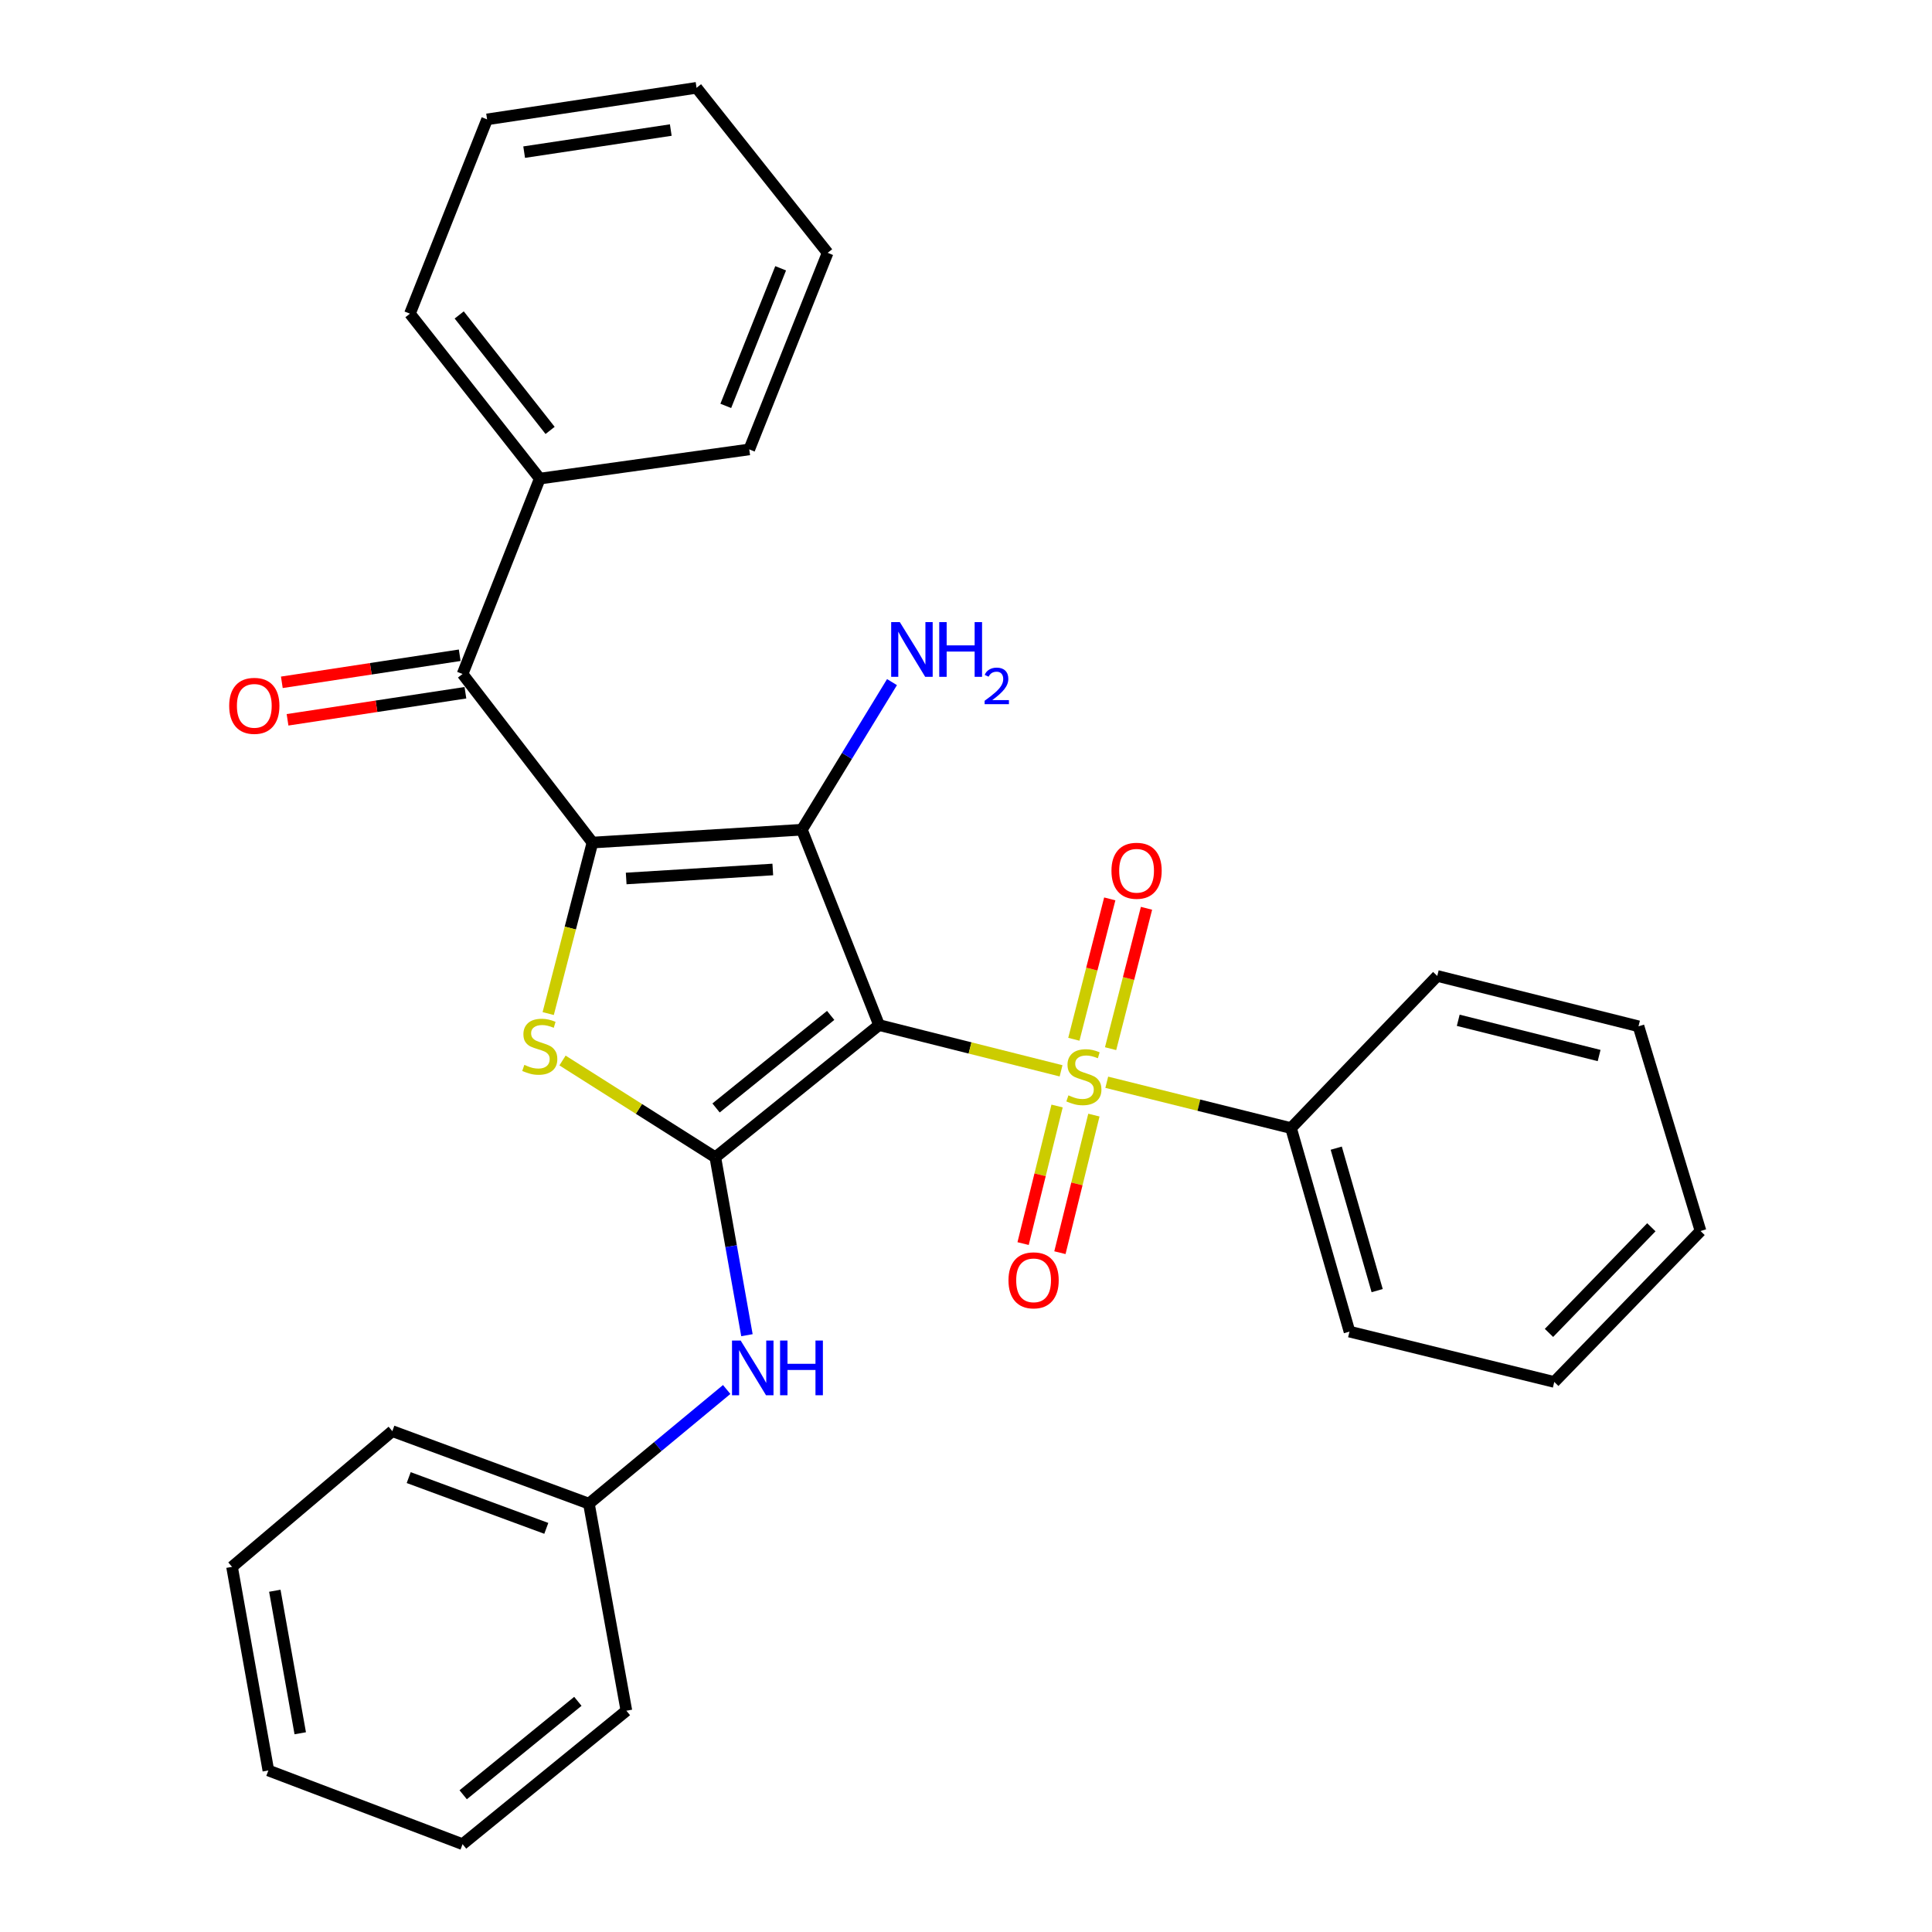 <?xml version='1.0' encoding='iso-8859-1'?>
<svg version='1.1' baseProfile='full'
              xmlns='http://www.w3.org/2000/svg'
                      xmlns:rdkit='http://www.rdkit.org/xml'
                      xmlns:xlink='http://www.w3.org/1999/xlink'
                  xml:space='preserve'
width='1000px' height='1000px' viewBox='0 0 1000 1000'>
<!-- END OF HEADER -->
<rect style='opacity:1.0;fill:#FFFFFF;stroke:none' width='1000' height='1000' x='0' y='0'> </rect>
<path class='bond-1' d='M 455,530.577 L 415.056,429.457' style='fill:none;fill-rule:evenodd;stroke:#000000;stroke-width:6px;stroke-linecap:butt;stroke-linejoin:miter;stroke-opacity:1' />
<path class='bond-2' d='M 455,530.577 L 502.102,542.418' style='fill:none;fill-rule:evenodd;stroke:#000000;stroke-width:6px;stroke-linecap:butt;stroke-linejoin:miter;stroke-opacity:1' />
<path class='bond-2' d='M 502.102,542.418 L 549.204,554.259' style='fill:none;fill-rule:evenodd;stroke:#CCCC00;stroke-width:6px;stroke-linecap:butt;stroke-linejoin:miter;stroke-opacity:1' />
<path class='bond-3' d='M 455,530.577 L 370.248,599.016' style='fill:none;fill-rule:evenodd;stroke:#000000;stroke-width:6px;stroke-linecap:butt;stroke-linejoin:miter;stroke-opacity:1' />
<path class='bond-3' d='M 429.955,525.572 L 370.629,573.479' style='fill:none;fill-rule:evenodd;stroke:#000000;stroke-width:6px;stroke-linecap:butt;stroke-linejoin:miter;stroke-opacity:1' />
<path class='bond-0' d='M 306.651,436.109 L 415.056,429.457' style='fill:none;fill-rule:evenodd;stroke:#000000;stroke-width:6px;stroke-linecap:butt;stroke-linejoin:miter;stroke-opacity:1' />
<path class='bond-0' d='M 324.114,454.703 L 399.997,450.046' style='fill:none;fill-rule:evenodd;stroke:#000000;stroke-width:6px;stroke-linecap:butt;stroke-linejoin:miter;stroke-opacity:1' />
<path class='bond-5' d='M 306.651,436.109 L 239.423,348.859' style='fill:none;fill-rule:evenodd;stroke:#000000;stroke-width:6px;stroke-linecap:butt;stroke-linejoin:miter;stroke-opacity:1' />
<path class='bond-29' d='M 306.651,436.109 L 295.199,480.364' style='fill:none;fill-rule:evenodd;stroke:#000000;stroke-width:6px;stroke-linecap:butt;stroke-linejoin:miter;stroke-opacity:1' />
<path class='bond-29' d='M 295.199,480.364 L 283.747,524.62' style='fill:none;fill-rule:evenodd;stroke:#CCCC00;stroke-width:6px;stroke-linecap:butt;stroke-linejoin:miter;stroke-opacity:1' />
<path class='bond-10' d='M 415.056,429.457 L 438.377,391.258' style='fill:none;fill-rule:evenodd;stroke:#000000;stroke-width:6px;stroke-linecap:butt;stroke-linejoin:miter;stroke-opacity:1' />
<path class='bond-10' d='M 438.377,391.258 L 461.698,353.059' style='fill:none;fill-rule:evenodd;stroke:#0000FF;stroke-width:6px;stroke-linecap:butt;stroke-linejoin:miter;stroke-opacity:1' />
<path class='bond-7' d='M 574.841,542.79 L 584.135,506.461' style='fill:none;fill-rule:evenodd;stroke:#CCCC00;stroke-width:6px;stroke-linecap:butt;stroke-linejoin:miter;stroke-opacity:1' />
<path class='bond-7' d='M 584.135,506.461 L 593.429,470.131' style='fill:none;fill-rule:evenodd;stroke:#FF0000;stroke-width:6px;stroke-linecap:butt;stroke-linejoin:miter;stroke-opacity:1' />
<path class='bond-7' d='M 555.825,537.925 L 565.119,501.596' style='fill:none;fill-rule:evenodd;stroke:#CCCC00;stroke-width:6px;stroke-linecap:butt;stroke-linejoin:miter;stroke-opacity:1' />
<path class='bond-7' d='M 565.119,501.596 L 574.413,465.266' style='fill:none;fill-rule:evenodd;stroke:#FF0000;stroke-width:6px;stroke-linecap:butt;stroke-linejoin:miter;stroke-opacity:1' />
<path class='bond-8' d='M 547.143,572.469 L 538.349,608.074' style='fill:none;fill-rule:evenodd;stroke:#CCCC00;stroke-width:6px;stroke-linecap:butt;stroke-linejoin:miter;stroke-opacity:1' />
<path class='bond-8' d='M 538.349,608.074 L 529.554,643.678' style='fill:none;fill-rule:evenodd;stroke:#FF0000;stroke-width:6px;stroke-linecap:butt;stroke-linejoin:miter;stroke-opacity:1' />
<path class='bond-8' d='M 566.199,577.176 L 557.405,612.78' style='fill:none;fill-rule:evenodd;stroke:#CCCC00;stroke-width:6px;stroke-linecap:butt;stroke-linejoin:miter;stroke-opacity:1' />
<path class='bond-8' d='M 557.405,612.78 L 548.61,648.385' style='fill:none;fill-rule:evenodd;stroke:#FF0000;stroke-width:6px;stroke-linecap:butt;stroke-linejoin:miter;stroke-opacity:1' />
<path class='bond-9' d='M 572.859,560.175 L 620.546,572.038' style='fill:none;fill-rule:evenodd;stroke:#CCCC00;stroke-width:6px;stroke-linecap:butt;stroke-linejoin:miter;stroke-opacity:1' />
<path class='bond-9' d='M 620.546,572.038 L 668.233,583.902' style='fill:none;fill-rule:evenodd;stroke:#000000;stroke-width:6px;stroke-linecap:butt;stroke-linejoin:miter;stroke-opacity:1' />
<path class='bond-4' d='M 370.248,599.016 L 330.703,573.965' style='fill:none;fill-rule:evenodd;stroke:#000000;stroke-width:6px;stroke-linecap:butt;stroke-linejoin:miter;stroke-opacity:1' />
<path class='bond-4' d='M 330.703,573.965 L 291.158,548.915' style='fill:none;fill-rule:evenodd;stroke:#CCCC00;stroke-width:6px;stroke-linecap:butt;stroke-linejoin:miter;stroke-opacity:1' />
<path class='bond-6' d='M 370.248,599.016 L 378.432,645.054' style='fill:none;fill-rule:evenodd;stroke:#000000;stroke-width:6px;stroke-linecap:butt;stroke-linejoin:miter;stroke-opacity:1' />
<path class='bond-6' d='M 378.432,645.054 L 386.616,691.092' style='fill:none;fill-rule:evenodd;stroke:#0000FF;stroke-width:6px;stroke-linecap:butt;stroke-linejoin:miter;stroke-opacity:1' />
<path class='bond-11' d='M 237.946,339.157 L 191.912,346.161' style='fill:none;fill-rule:evenodd;stroke:#000000;stroke-width:6px;stroke-linecap:butt;stroke-linejoin:miter;stroke-opacity:1' />
<path class='bond-11' d='M 191.912,346.161 L 145.878,353.165' style='fill:none;fill-rule:evenodd;stroke:#FF0000;stroke-width:6px;stroke-linecap:butt;stroke-linejoin:miter;stroke-opacity:1' />
<path class='bond-11' d='M 240.899,358.562 L 194.865,365.566' style='fill:none;fill-rule:evenodd;stroke:#000000;stroke-width:6px;stroke-linecap:butt;stroke-linejoin:miter;stroke-opacity:1' />
<path class='bond-11' d='M 194.865,365.566 L 148.831,372.57' style='fill:none;fill-rule:evenodd;stroke:#FF0000;stroke-width:6px;stroke-linecap:butt;stroke-linejoin:miter;stroke-opacity:1' />
<path class='bond-12' d='M 239.423,348.859 L 279.389,247.728' style='fill:none;fill-rule:evenodd;stroke:#000000;stroke-width:6px;stroke-linecap:butt;stroke-linejoin:miter;stroke-opacity:1' />
<path class='bond-13' d='M 376.132,719.201 L 340.475,748.746' style='fill:none;fill-rule:evenodd;stroke:#0000FF;stroke-width:6px;stroke-linecap:butt;stroke-linejoin:miter;stroke-opacity:1' />
<path class='bond-13' d='M 340.475,748.746 L 304.819,778.291' style='fill:none;fill-rule:evenodd;stroke:#000000;stroke-width:6px;stroke-linecap:butt;stroke-linejoin:miter;stroke-opacity:1' />
<path class='bond-14' d='M 668.233,583.902 L 698.494,689.242' style='fill:none;fill-rule:evenodd;stroke:#000000;stroke-width:6px;stroke-linecap:butt;stroke-linejoin:miter;stroke-opacity:1' />
<path class='bond-14' d='M 691.638,594.283 L 712.82,668.022' style='fill:none;fill-rule:evenodd;stroke:#000000;stroke-width:6px;stroke-linecap:butt;stroke-linejoin:miter;stroke-opacity:1' />
<path class='bond-15' d='M 668.233,583.902 L 743.923,505.147' style='fill:none;fill-rule:evenodd;stroke:#000000;stroke-width:6px;stroke-linecap:butt;stroke-linejoin:miter;stroke-opacity:1' />
<path class='bond-16' d='M 279.389,247.728 L 212.182,162.354' style='fill:none;fill-rule:evenodd;stroke:#000000;stroke-width:6px;stroke-linecap:butt;stroke-linejoin:miter;stroke-opacity:1' />
<path class='bond-16' d='M 284.731,222.781 L 237.687,163.019' style='fill:none;fill-rule:evenodd;stroke:#000000;stroke-width:6px;stroke-linecap:butt;stroke-linejoin:miter;stroke-opacity:1' />
<path class='bond-17' d='M 279.389,247.728 L 387.815,232.614' style='fill:none;fill-rule:evenodd;stroke:#000000;stroke-width:6px;stroke-linecap:butt;stroke-linejoin:miter;stroke-opacity:1' />
<path class='bond-18' d='M 304.819,778.291 L 203.077,740.757' style='fill:none;fill-rule:evenodd;stroke:#000000;stroke-width:6px;stroke-linecap:butt;stroke-linejoin:miter;stroke-opacity:1' />
<path class='bond-18' d='M 282.764,791.076 L 211.544,764.802' style='fill:none;fill-rule:evenodd;stroke:#000000;stroke-width:6px;stroke-linecap:butt;stroke-linejoin:miter;stroke-opacity:1' />
<path class='bond-19' d='M 304.819,778.291 L 324.218,885.463' style='fill:none;fill-rule:evenodd;stroke:#000000;stroke-width:6px;stroke-linecap:butt;stroke-linejoin:miter;stroke-opacity:1' />
<path class='bond-23' d='M 698.494,689.242 L 804.488,715.294' style='fill:none;fill-rule:evenodd;stroke:#000000;stroke-width:6px;stroke-linecap:butt;stroke-linejoin:miter;stroke-opacity:1' />
<path class='bond-22' d='M 743.923,505.147 L 848.086,531.21' style='fill:none;fill-rule:evenodd;stroke:#000000;stroke-width:6px;stroke-linecap:butt;stroke-linejoin:miter;stroke-opacity:1' />
<path class='bond-22' d='M 754.783,528.098 L 827.697,546.342' style='fill:none;fill-rule:evenodd;stroke:#000000;stroke-width:6px;stroke-linecap:butt;stroke-linejoin:miter;stroke-opacity:1' />
<path class='bond-21' d='M 212.182,162.354 L 252.116,61.79' style='fill:none;fill-rule:evenodd;stroke:#000000;stroke-width:6px;stroke-linecap:butt;stroke-linejoin:miter;stroke-opacity:1' />
<path class='bond-20' d='M 387.815,232.614 L 428.381,130.872' style='fill:none;fill-rule:evenodd;stroke:#000000;stroke-width:6px;stroke-linecap:butt;stroke-linejoin:miter;stroke-opacity:1' />
<path class='bond-20' d='M 375.667,210.083 L 404.064,138.864' style='fill:none;fill-rule:evenodd;stroke:#000000;stroke-width:6px;stroke-linecap:butt;stroke-linejoin:miter;stroke-opacity:1' />
<path class='bond-24' d='M 203.077,740.757 L 120.102,811.005' style='fill:none;fill-rule:evenodd;stroke:#000000;stroke-width:6px;stroke-linecap:butt;stroke-linejoin:miter;stroke-opacity:1' />
<path class='bond-25' d='M 324.218,885.463 L 239.423,954.545' style='fill:none;fill-rule:evenodd;stroke:#000000;stroke-width:6px;stroke-linecap:butt;stroke-linejoin:miter;stroke-opacity:1' />
<path class='bond-25' d='M 299.101,880.608 L 239.744,928.965' style='fill:none;fill-rule:evenodd;stroke:#000000;stroke-width:6px;stroke-linecap:butt;stroke-linejoin:miter;stroke-opacity:1' />
<path class='bond-28' d='M 428.381,130.872 L 360.532,45.455' style='fill:none;fill-rule:evenodd;stroke:#000000;stroke-width:6px;stroke-linecap:butt;stroke-linejoin:miter;stroke-opacity:1' />
<path class='bond-32' d='M 252.116,61.79 L 360.532,45.455' style='fill:none;fill-rule:evenodd;stroke:#000000;stroke-width:6px;stroke-linecap:butt;stroke-linejoin:miter;stroke-opacity:1' />
<path class='bond-32' d='M 271.303,78.749 L 347.194,67.314' style='fill:none;fill-rule:evenodd;stroke:#000000;stroke-width:6px;stroke-linecap:butt;stroke-linejoin:miter;stroke-opacity:1' />
<path class='bond-26' d='M 848.086,531.21 L 880.19,637.172' style='fill:none;fill-rule:evenodd;stroke:#000000;stroke-width:6px;stroke-linecap:butt;stroke-linejoin:miter;stroke-opacity:1' />
<path class='bond-30' d='M 804.488,715.294 L 880.19,637.172' style='fill:none;fill-rule:evenodd;stroke:#000000;stroke-width:6px;stroke-linecap:butt;stroke-linejoin:miter;stroke-opacity:1' />
<path class='bond-30' d='M 801.747,689.916 L 854.738,635.231' style='fill:none;fill-rule:evenodd;stroke:#000000;stroke-width:6px;stroke-linecap:butt;stroke-linejoin:miter;stroke-opacity:1' />
<path class='bond-31' d='M 120.102,811.005 L 138.902,916.39' style='fill:none;fill-rule:evenodd;stroke:#000000;stroke-width:6px;stroke-linecap:butt;stroke-linejoin:miter;stroke-opacity:1' />
<path class='bond-31' d='M 142.246,823.366 L 155.406,897.135' style='fill:none;fill-rule:evenodd;stroke:#000000;stroke-width:6px;stroke-linecap:butt;stroke-linejoin:miter;stroke-opacity:1' />
<path class='bond-27' d='M 239.423,954.545 L 138.902,916.39' style='fill:none;fill-rule:evenodd;stroke:#000000;stroke-width:6px;stroke-linecap:butt;stroke-linejoin:miter;stroke-opacity:1' />
<path  class='atom-3' d='M 553.017 566.948
Q 553.337 567.068, 554.657 567.628
Q 555.977 568.188, 557.417 568.548
Q 558.897 568.868, 560.337 568.868
Q 563.017 568.868, 564.577 567.588
Q 566.137 566.268, 566.137 563.988
Q 566.137 562.428, 565.337 561.468
Q 564.577 560.508, 563.377 559.988
Q 562.177 559.468, 560.177 558.868
Q 557.657 558.108, 556.137 557.388
Q 554.657 556.668, 553.577 555.148
Q 552.537 553.628, 552.537 551.068
Q 552.537 547.508, 554.937 545.308
Q 557.377 543.108, 562.177 543.108
Q 565.457 543.108, 569.177 544.668
L 568.257 547.748
Q 564.857 546.348, 562.297 546.348
Q 559.537 546.348, 558.017 547.508
Q 556.497 548.628, 556.537 550.588
Q 556.537 552.108, 557.297 553.028
Q 558.097 553.948, 559.217 554.468
Q 560.377 554.988, 562.297 555.588
Q 564.857 556.388, 566.377 557.188
Q 567.897 557.988, 568.977 559.628
Q 570.097 561.228, 570.097 563.988
Q 570.097 567.908, 567.457 570.028
Q 564.857 572.108, 560.497 572.108
Q 557.977 572.108, 556.057 571.548
Q 554.177 571.028, 551.937 570.108
L 553.017 566.948
' fill='#CCCC00'/>
<path  class='atom-5' d='M 271.389 551.18
Q 271.709 551.3, 273.029 551.86
Q 274.349 552.42, 275.789 552.78
Q 277.269 553.1, 278.709 553.1
Q 281.389 553.1, 282.949 551.82
Q 284.509 550.5, 284.509 548.22
Q 284.509 546.66, 283.709 545.7
Q 282.949 544.74, 281.749 544.22
Q 280.549 543.7, 278.549 543.1
Q 276.029 542.34, 274.509 541.62
Q 273.029 540.9, 271.949 539.38
Q 270.909 537.86, 270.909 535.3
Q 270.909 531.74, 273.309 529.54
Q 275.749 527.34, 280.549 527.34
Q 283.829 527.34, 287.549 528.9
L 286.629 531.98
Q 283.229 530.58, 280.669 530.58
Q 277.909 530.58, 276.389 531.74
Q 274.869 532.86, 274.909 534.82
Q 274.909 536.34, 275.669 537.26
Q 276.469 538.18, 277.589 538.7
Q 278.749 539.22, 280.669 539.82
Q 283.229 540.62, 284.749 541.42
Q 286.269 542.22, 287.349 543.86
Q 288.469 545.46, 288.469 548.22
Q 288.469 552.14, 285.829 554.26
Q 283.229 556.34, 278.869 556.34
Q 276.349 556.34, 274.429 555.78
Q 272.549 555.26, 270.309 554.34
L 271.389 551.18
' fill='#CCCC00'/>
<path  class='atom-7' d='M 383.366 693.86
L 392.646 708.86
Q 393.566 710.34, 395.046 713.02
Q 396.526 715.7, 396.606 715.86
L 396.606 693.86
L 400.366 693.86
L 400.366 722.18
L 396.486 722.18
L 386.526 705.78
Q 385.366 703.86, 384.126 701.66
Q 382.926 699.46, 382.566 698.78
L 382.566 722.18
L 378.886 722.18
L 378.886 693.86
L 383.366 693.86
' fill='#0000FF'/>
<path  class='atom-7' d='M 403.766 693.86
L 407.606 693.86
L 407.606 705.9
L 422.086 705.9
L 422.086 693.86
L 425.926 693.86
L 425.926 722.18
L 422.086 722.18
L 422.086 709.1
L 407.606 709.1
L 407.606 722.18
L 403.766 722.18
L 403.766 693.86
' fill='#0000FF'/>
<path  class='atom-8' d='M 575.29 450.703
Q 575.29 443.903, 578.65 440.103
Q 582.01 436.303, 588.29 436.303
Q 594.57 436.303, 597.93 440.103
Q 601.29 443.903, 601.29 450.703
Q 601.29 457.583, 597.89 461.503
Q 594.49 465.383, 588.29 465.383
Q 582.05 465.383, 578.65 461.503
Q 575.29 457.623, 575.29 450.703
M 588.29 462.183
Q 592.61 462.183, 594.93 459.303
Q 597.29 456.383, 597.29 450.703
Q 597.29 445.143, 594.93 442.343
Q 592.61 439.503, 588.29 439.503
Q 583.97 439.503, 581.61 442.303
Q 579.29 445.103, 579.29 450.703
Q 579.29 456.423, 581.61 459.303
Q 583.97 462.183, 588.29 462.183
' fill='#FF0000'/>
<path  class='atom-9' d='M 521.987 662.693
Q 521.987 655.893, 525.347 652.093
Q 528.707 648.293, 534.987 648.293
Q 541.267 648.293, 544.627 652.093
Q 547.987 655.893, 547.987 662.693
Q 547.987 669.573, 544.587 673.493
Q 541.187 677.373, 534.987 677.373
Q 528.747 677.373, 525.347 673.493
Q 521.987 669.613, 521.987 662.693
M 534.987 674.173
Q 539.307 674.173, 541.627 671.293
Q 543.987 668.373, 543.987 662.693
Q 543.987 657.133, 541.627 654.333
Q 539.307 651.493, 534.987 651.493
Q 530.667 651.493, 528.307 654.293
Q 525.987 657.093, 525.987 662.693
Q 525.987 668.413, 528.307 671.293
Q 530.667 674.173, 534.987 674.173
' fill='#FF0000'/>
<path  class='atom-11' d='M 465.751 322.006
L 475.031 337.006
Q 475.951 338.486, 477.431 341.166
Q 478.911 343.846, 478.991 344.006
L 478.991 322.006
L 482.751 322.006
L 482.751 350.326
L 478.871 350.326
L 468.911 333.926
Q 467.751 332.006, 466.511 329.806
Q 465.311 327.606, 464.951 326.926
L 464.951 350.326
L 461.271 350.326
L 461.271 322.006
L 465.751 322.006
' fill='#0000FF'/>
<path  class='atom-11' d='M 486.151 322.006
L 489.991 322.006
L 489.991 334.046
L 504.471 334.046
L 504.471 322.006
L 508.311 322.006
L 508.311 350.326
L 504.471 350.326
L 504.471 337.246
L 489.991 337.246
L 489.991 350.326
L 486.151 350.326
L 486.151 322.006
' fill='#0000FF'/>
<path  class='atom-11' d='M 509.684 349.332
Q 510.371 347.564, 512.007 346.587
Q 513.644 345.584, 515.915 345.584
Q 518.739 345.584, 520.323 347.115
Q 521.907 348.646, 521.907 351.365
Q 521.907 354.137, 519.848 356.724
Q 517.815 359.312, 513.591 362.374
L 522.224 362.374
L 522.224 364.486
L 509.631 364.486
L 509.631 362.717
Q 513.116 360.236, 515.175 358.388
Q 517.261 356.54, 518.264 354.876
Q 519.267 353.213, 519.267 351.497
Q 519.267 349.702, 518.37 348.699
Q 517.472 347.696, 515.915 347.696
Q 514.41 347.696, 513.407 348.303
Q 512.403 348.91, 511.691 350.256
L 509.684 349.332
' fill='#0000FF'/>
<path  class='atom-12' d='M 118.629 365.34
Q 118.629 358.54, 121.989 354.74
Q 125.349 350.94, 131.629 350.94
Q 137.909 350.94, 141.269 354.74
Q 144.629 358.54, 144.629 365.34
Q 144.629 372.22, 141.229 376.14
Q 137.829 380.02, 131.629 380.02
Q 125.389 380.02, 121.989 376.14
Q 118.629 372.26, 118.629 365.34
M 131.629 376.82
Q 135.949 376.82, 138.269 373.94
Q 140.629 371.02, 140.629 365.34
Q 140.629 359.78, 138.269 356.98
Q 135.949 354.14, 131.629 354.14
Q 127.309 354.14, 124.949 356.94
Q 122.629 359.74, 122.629 365.34
Q 122.629 371.06, 124.949 373.94
Q 127.309 376.82, 131.629 376.82
' fill='#FF0000'/>
</svg>
